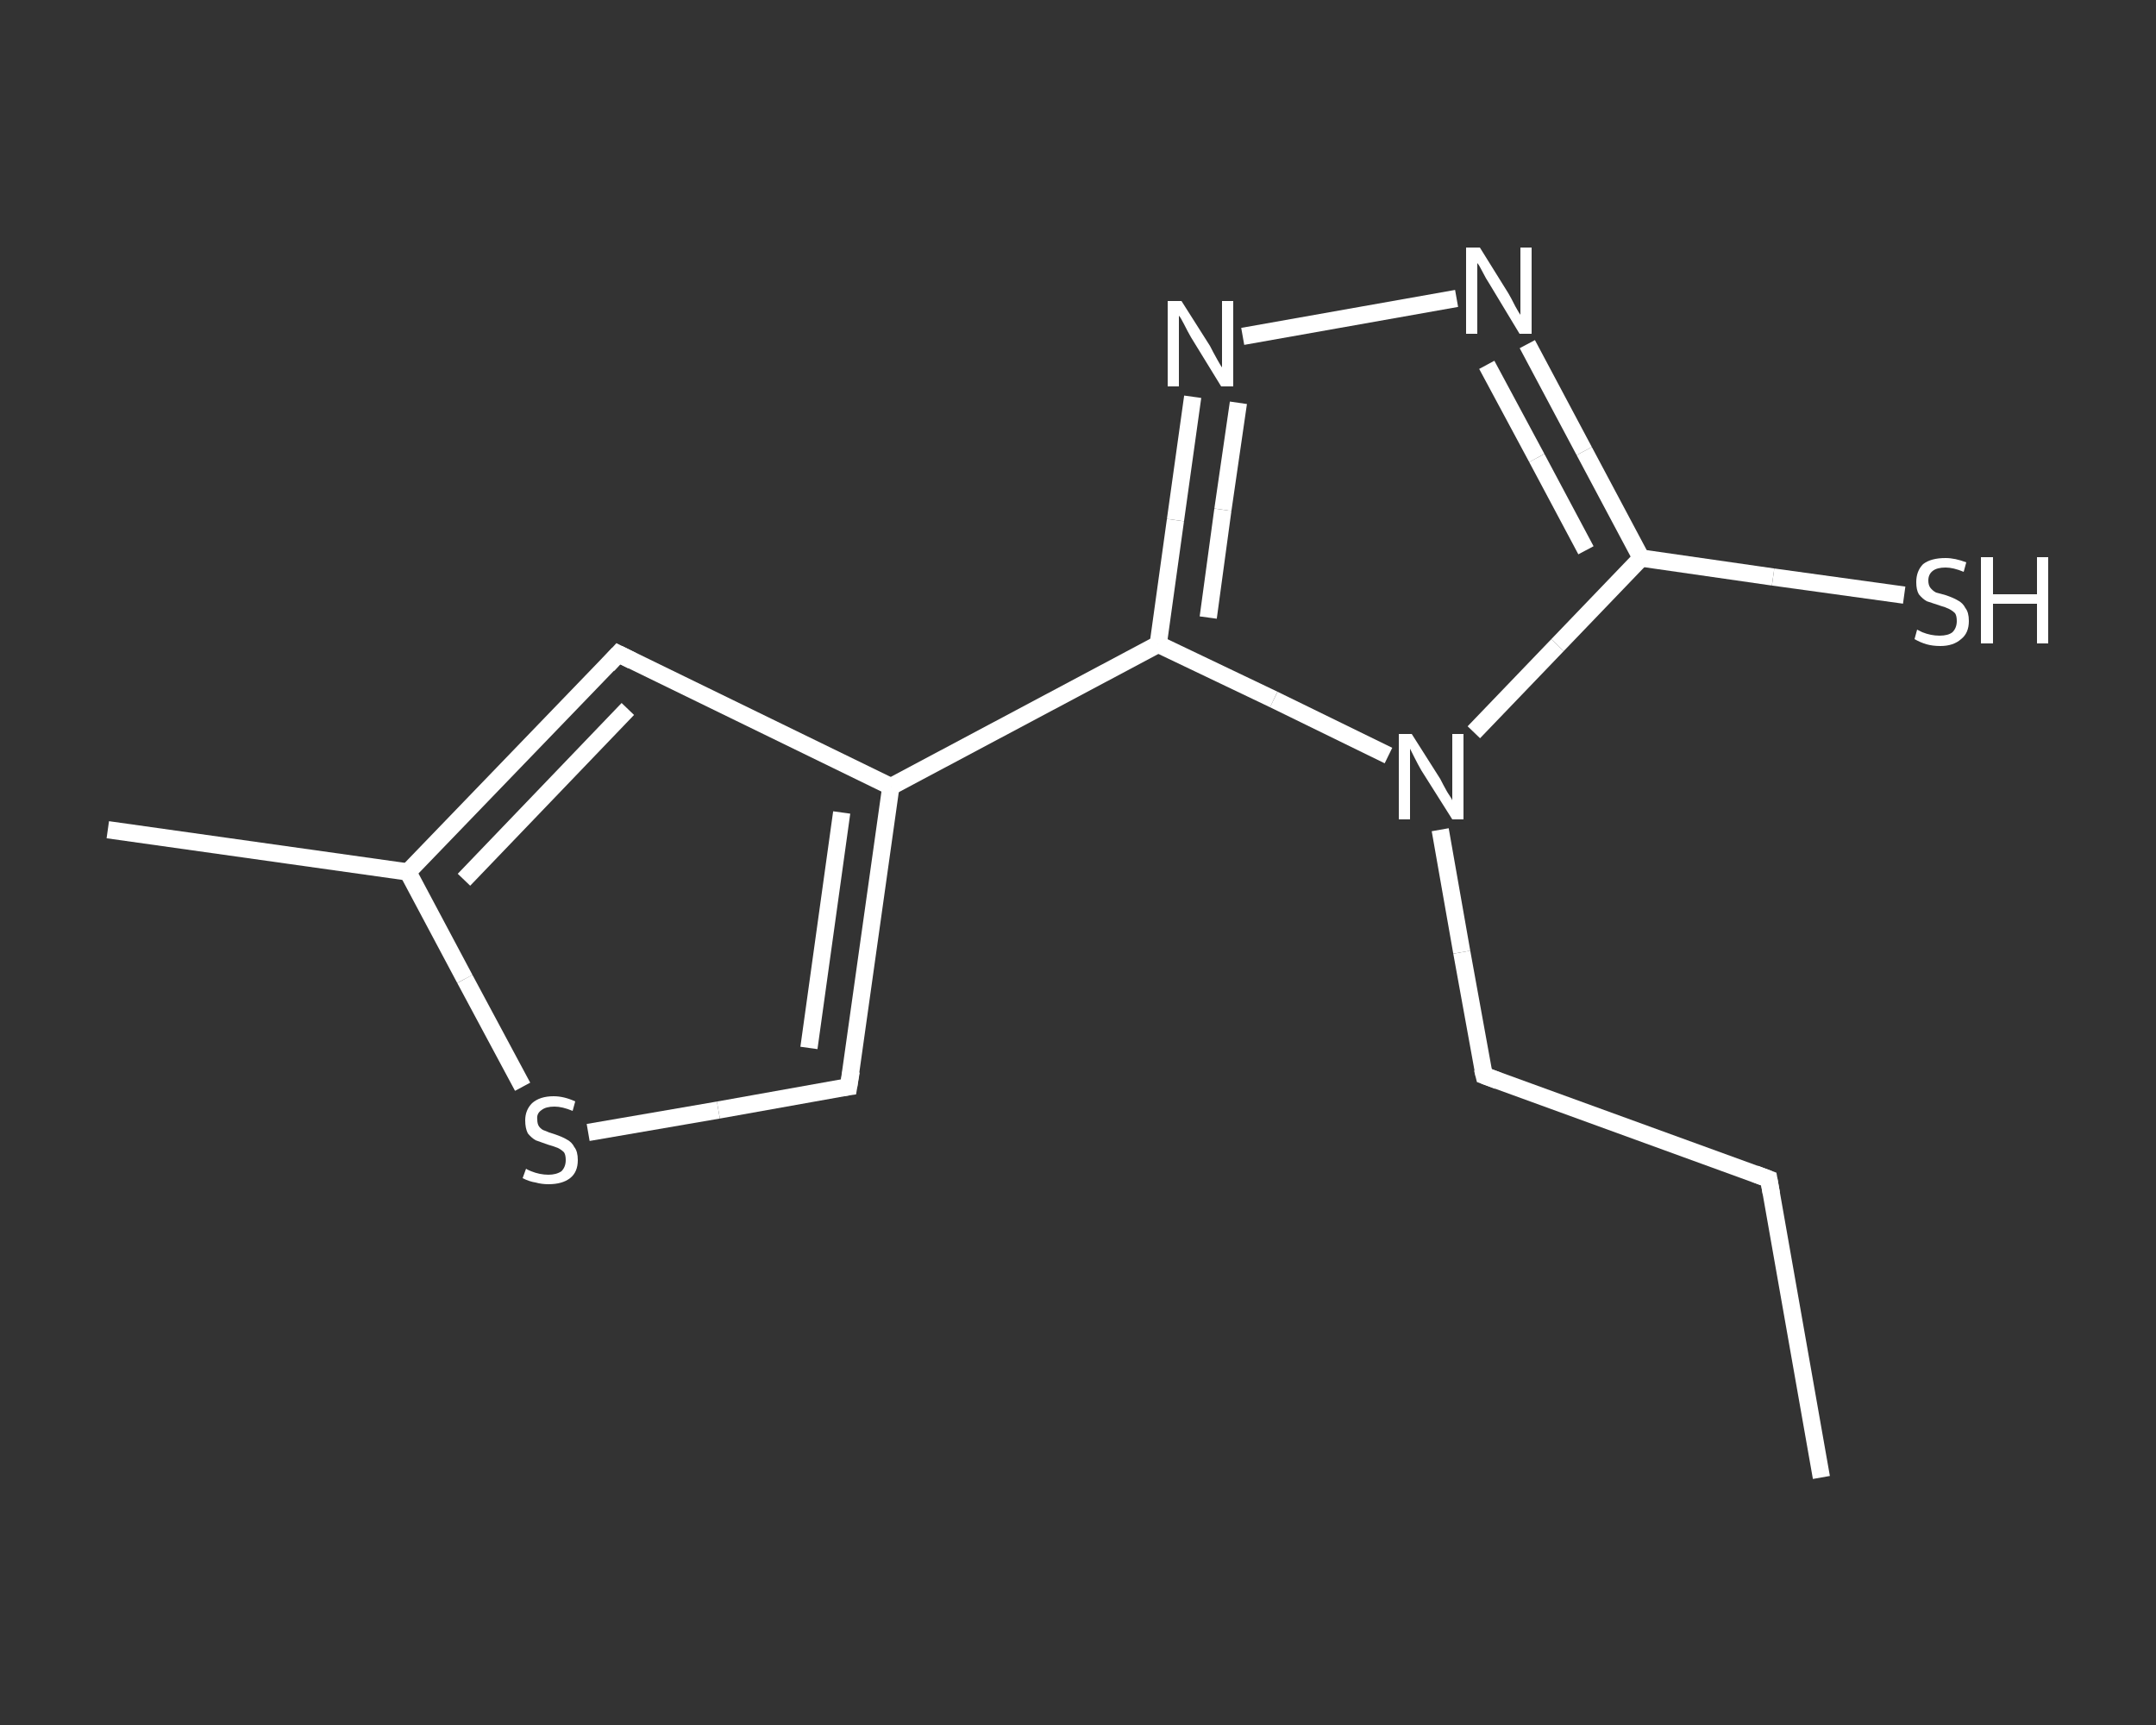 <?xml version='1.0' encoding='iso-8859-1'?>
<svg version='1.1' baseProfile='full'
              xmlns='http://www.w3.org/2000/svg'
                      xmlns:rdkit='http://www.rdkit.org/xml'
                      xmlns:xlink='http://www.w3.org/1999/xlink'
                  xml:space='preserve'
width='250px' height='200px' viewBox='0 0 250 200'>
<rect x="0" y="0" width="250" height="200" fill="#333333" stroke="none"/>
<!-- END OF HEADER -->
<rect style='opacity:1.0;fill:transparent;stroke:none' width='250.0' height='200.0' x='0.0' y='0.0'> </rect>
<path class='bond-0 atom-0 atom-1' d='M 211.2,171.3 L 205.1,136.7' style='fill:none;fill-rule:evenodd;stroke:#FFFFFF;stroke-width:2.0px;stroke-linecap:butt;stroke-linejoin:miter;stroke-opacity:1' />
<path class='bond-1 atom-1 atom-2' d='M 205.1,136.7 L 172.1,124.7' style='fill:none;fill-rule:evenodd;stroke:#FFFFFF;stroke-width:2.0px;stroke-linecap:butt;stroke-linejoin:miter;stroke-opacity:1' />
<path class='bond-2 atom-2 atom-3' d='M 172.1,124.7 L 169.5,110.4' style='fill:none;fill-rule:evenodd;stroke:#FFFFFF;stroke-width:2.0px;stroke-linecap:butt;stroke-linejoin:miter;stroke-opacity:1' />
<path class='bond-2 atom-2 atom-3' d='M 169.5,110.4 L 167.0,96.2' style='fill:none;fill-rule:evenodd;stroke:#FFFFFF;stroke-width:2.0px;stroke-linecap:butt;stroke-linejoin:miter;stroke-opacity:1' />
<path class='bond-3 atom-3 atom-4' d='M 170.9,84.9 L 180.6,74.8' style='fill:none;fill-rule:evenodd;stroke:#FFFFFF;stroke-width:2.0px;stroke-linecap:butt;stroke-linejoin:miter;stroke-opacity:1' />
<path class='bond-3 atom-3 atom-4' d='M 180.6,74.8 L 190.3,64.7' style='fill:none;fill-rule:evenodd;stroke:#FFFFFF;stroke-width:2.0px;stroke-linecap:butt;stroke-linejoin:miter;stroke-opacity:1' />
<path class='bond-4 atom-4 atom-5' d='M 190.3,64.7 L 205.6,66.9' style='fill:none;fill-rule:evenodd;stroke:#FFFFFF;stroke-width:2.0px;stroke-linecap:butt;stroke-linejoin:miter;stroke-opacity:1' />
<path class='bond-4 atom-4 atom-5' d='M 205.6,66.9 L 220.8,69.0' style='fill:none;fill-rule:evenodd;stroke:#FFFFFF;stroke-width:2.0px;stroke-linecap:butt;stroke-linejoin:miter;stroke-opacity:1' />
<path class='bond-5 atom-4 atom-6' d='M 190.3,64.7 L 183.7,52.3' style='fill:none;fill-rule:evenodd;stroke:#FFFFFF;stroke-width:2.0px;stroke-linecap:butt;stroke-linejoin:miter;stroke-opacity:1' />
<path class='bond-5 atom-4 atom-6' d='M 183.7,52.3 L 177.1,39.9' style='fill:none;fill-rule:evenodd;stroke:#FFFFFF;stroke-width:2.0px;stroke-linecap:butt;stroke-linejoin:miter;stroke-opacity:1' />
<path class='bond-5 atom-4 atom-6' d='M 183.9,63.8 L 178.2,53.1' style='fill:none;fill-rule:evenodd;stroke:#FFFFFF;stroke-width:2.0px;stroke-linecap:butt;stroke-linejoin:miter;stroke-opacity:1' />
<path class='bond-5 atom-4 atom-6' d='M 178.2,53.1 L 172.4,42.3' style='fill:none;fill-rule:evenodd;stroke:#FFFFFF;stroke-width:2.0px;stroke-linecap:butt;stroke-linejoin:miter;stroke-opacity:1' />
<path class='bond-6 atom-6 atom-7' d='M 168.9,34.6 L 144.1,39.0' style='fill:none;fill-rule:evenodd;stroke:#FFFFFF;stroke-width:2.0px;stroke-linecap:butt;stroke-linejoin:miter;stroke-opacity:1' />
<path class='bond-7 atom-7 atom-8' d='M 138.3,46.0 L 136.3,60.3' style='fill:none;fill-rule:evenodd;stroke:#FFFFFF;stroke-width:2.0px;stroke-linecap:butt;stroke-linejoin:miter;stroke-opacity:1' />
<path class='bond-7 atom-7 atom-8' d='M 136.3,60.3 L 134.3,74.7' style='fill:none;fill-rule:evenodd;stroke:#FFFFFF;stroke-width:2.0px;stroke-linecap:butt;stroke-linejoin:miter;stroke-opacity:1' />
<path class='bond-7 atom-7 atom-8' d='M 143.6,46.7 L 141.8,59.1' style='fill:none;fill-rule:evenodd;stroke:#FFFFFF;stroke-width:2.0px;stroke-linecap:butt;stroke-linejoin:miter;stroke-opacity:1' />
<path class='bond-7 atom-7 atom-8' d='M 141.8,59.1 L 140.1,71.6' style='fill:none;fill-rule:evenodd;stroke:#FFFFFF;stroke-width:2.0px;stroke-linecap:butt;stroke-linejoin:miter;stroke-opacity:1' />
<path class='bond-8 atom-8 atom-9' d='M 134.3,74.7 L 103.3,91.2' style='fill:none;fill-rule:evenodd;stroke:#FFFFFF;stroke-width:2.0px;stroke-linecap:butt;stroke-linejoin:miter;stroke-opacity:1' />
<path class='bond-9 atom-9 atom-10' d='M 103.3,91.2 L 98.4,126.0' style='fill:none;fill-rule:evenodd;stroke:#FFFFFF;stroke-width:2.0px;stroke-linecap:butt;stroke-linejoin:miter;stroke-opacity:1' />
<path class='bond-9 atom-9 atom-10' d='M 97.6,94.2 L 93.8,121.5' style='fill:none;fill-rule:evenodd;stroke:#FFFFFF;stroke-width:2.0px;stroke-linecap:butt;stroke-linejoin:miter;stroke-opacity:1' />
<path class='bond-10 atom-10 atom-11' d='M 98.4,126.0 L 83.3,128.7' style='fill:none;fill-rule:evenodd;stroke:#FFFFFF;stroke-width:2.0px;stroke-linecap:butt;stroke-linejoin:miter;stroke-opacity:1' />
<path class='bond-10 atom-10 atom-11' d='M 83.3,128.7 L 68.2,131.3' style='fill:none;fill-rule:evenodd;stroke:#FFFFFF;stroke-width:2.0px;stroke-linecap:butt;stroke-linejoin:miter;stroke-opacity:1' />
<path class='bond-11 atom-11 atom-12' d='M 60.6,126.0 L 53.9,113.5' style='fill:none;fill-rule:evenodd;stroke:#FFFFFF;stroke-width:2.0px;stroke-linecap:butt;stroke-linejoin:miter;stroke-opacity:1' />
<path class='bond-11 atom-11 atom-12' d='M 53.9,113.5 L 47.3,101.1' style='fill:none;fill-rule:evenodd;stroke:#FFFFFF;stroke-width:2.0px;stroke-linecap:butt;stroke-linejoin:miter;stroke-opacity:1' />
<path class='bond-12 atom-12 atom-13' d='M 47.3,101.1 L 12.5,96.2' style='fill:none;fill-rule:evenodd;stroke:#FFFFFF;stroke-width:2.0px;stroke-linecap:butt;stroke-linejoin:miter;stroke-opacity:1' />
<path class='bond-13 atom-12 atom-14' d='M 47.3,101.1 L 71.7,75.8' style='fill:none;fill-rule:evenodd;stroke:#FFFFFF;stroke-width:2.0px;stroke-linecap:butt;stroke-linejoin:miter;stroke-opacity:1' />
<path class='bond-13 atom-12 atom-14' d='M 53.8,102.0 L 72.8,82.2' style='fill:none;fill-rule:evenodd;stroke:#FFFFFF;stroke-width:2.0px;stroke-linecap:butt;stroke-linejoin:miter;stroke-opacity:1' />
<path class='bond-14 atom-8 atom-3' d='M 134.3,74.7 L 147.7,81.1' style='fill:none;fill-rule:evenodd;stroke:#FFFFFF;stroke-width:2.0px;stroke-linecap:butt;stroke-linejoin:miter;stroke-opacity:1' />
<path class='bond-14 atom-8 atom-3' d='M 147.7,81.1 L 161.0,87.6' style='fill:none;fill-rule:evenodd;stroke:#FFFFFF;stroke-width:2.0px;stroke-linecap:butt;stroke-linejoin:miter;stroke-opacity:1' />
<path class='bond-15 atom-14 atom-9' d='M 71.7,75.8 L 103.3,91.2' style='fill:none;fill-rule:evenodd;stroke:#FFFFFF;stroke-width:2.0px;stroke-linecap:butt;stroke-linejoin:miter;stroke-opacity:1' />
<path d='M 205.4,138.4 L 205.1,136.7 L 203.5,136.1' style='fill:none;stroke:#FFFFFF;stroke-width:2.0px;stroke-linecap:butt;stroke-linejoin:miter;stroke-opacity:1;' />
<path d='M 173.7,125.3 L 172.1,124.7 L 171.9,123.9' style='fill:none;stroke:#FFFFFF;stroke-width:2.0px;stroke-linecap:butt;stroke-linejoin:miter;stroke-opacity:1;' />
<path d='M 98.7,124.2 L 98.4,126.0 L 97.7,126.1' style='fill:none;stroke:#FFFFFF;stroke-width:2.0px;stroke-linecap:butt;stroke-linejoin:miter;stroke-opacity:1;' />
<path d='M 70.5,77.1 L 71.7,75.8 L 73.3,76.6' style='fill:none;stroke:#FFFFFF;stroke-width:2.0px;stroke-linecap:butt;stroke-linejoin:miter;stroke-opacity:1;' />
<path class='atom-3' d='M 163.7 85.1
L 167.0 90.3
Q 167.3 90.9, 167.8 91.8
Q 168.4 92.7, 168.4 92.8
L 168.4 85.1
L 169.7 85.1
L 169.7 95.0
L 168.4 95.0
L 164.8 89.3
Q 164.4 88.6, 164.0 87.8
Q 163.6 87.0, 163.5 86.8
L 163.5 95.0
L 162.2 95.0
L 162.2 85.1
L 163.7 85.1
' fill='#FFFFFF'/>
<path class='atom-5' d='M 222.3 73.0
Q 222.5 73.1, 222.9 73.3
Q 223.4 73.5, 223.9 73.6
Q 224.4 73.7, 224.9 73.7
Q 225.9 73.7, 226.4 73.3
Q 226.9 72.8, 226.9 72.0
Q 226.9 71.4, 226.7 71.1
Q 226.4 70.8, 226.0 70.6
Q 225.6 70.4, 224.9 70.2
Q 224.0 69.9, 223.4 69.7
Q 222.9 69.4, 222.5 68.9
Q 222.2 68.4, 222.2 67.5
Q 222.2 66.2, 223.0 65.4
Q 223.9 64.7, 225.6 64.7
Q 226.7 64.7, 228.0 65.2
L 227.7 66.3
Q 226.5 65.8, 225.6 65.8
Q 224.6 65.8, 224.1 66.2
Q 223.6 66.6, 223.6 67.3
Q 223.6 67.8, 223.8 68.1
Q 224.1 68.5, 224.5 68.7
Q 224.9 68.8, 225.6 69.0
Q 226.5 69.3, 227.0 69.6
Q 227.6 69.9, 227.9 70.5
Q 228.3 71.0, 228.3 72.0
Q 228.3 73.4, 227.4 74.1
Q 226.5 74.9, 225.0 74.9
Q 224.1 74.9, 223.4 74.7
Q 222.7 74.5, 222.0 74.1
L 222.3 73.0
' fill='#FFFFFF'/>
<path class='atom-5' d='M 229.7 64.6
L 231.1 64.6
L 231.1 68.9
L 236.2 68.9
L 236.2 64.6
L 237.5 64.6
L 237.5 74.6
L 236.2 74.6
L 236.2 70.0
L 231.1 70.0
L 231.1 74.6
L 229.7 74.6
L 229.7 64.6
' fill='#FFFFFF'/>
<path class='atom-6' d='M 171.6 28.7
L 174.9 34.0
Q 175.2 34.5, 175.7 35.5
Q 176.2 36.4, 176.3 36.5
L 176.3 28.7
L 177.6 28.7
L 177.6 38.7
L 176.2 38.7
L 172.7 32.9
Q 172.3 32.3, 171.9 31.5
Q 171.5 30.7, 171.3 30.5
L 171.3 38.7
L 170.0 38.7
L 170.0 28.7
L 171.6 28.7
' fill='#FFFFFF'/>
<path class='atom-7' d='M 137.0 34.9
L 140.3 40.1
Q 140.6 40.7, 141.1 41.6
Q 141.6 42.5, 141.7 42.6
L 141.7 34.9
L 143.0 34.9
L 143.0 44.8
L 141.6 44.8
L 138.1 39.1
Q 137.7 38.4, 137.3 37.6
Q 136.9 36.8, 136.7 36.6
L 136.7 44.8
L 135.4 44.8
L 135.4 34.9
L 137.0 34.9
' fill='#FFFFFF'/>
<path class='atom-11' d='M 61.0 135.5
Q 61.1 135.6, 61.6 135.8
Q 62.1 136.0, 62.6 136.1
Q 63.1 136.2, 63.6 136.2
Q 64.5 136.2, 65.1 135.8
Q 65.6 135.3, 65.6 134.5
Q 65.6 133.9, 65.4 133.6
Q 65.1 133.3, 64.7 133.1
Q 64.2 132.9, 63.5 132.7
Q 62.7 132.4, 62.1 132.2
Q 61.6 131.9, 61.2 131.4
Q 60.9 130.8, 60.9 129.9
Q 60.9 128.7, 61.7 127.9
Q 62.6 127.1, 64.2 127.1
Q 65.4 127.1, 66.7 127.7
L 66.4 128.8
Q 65.2 128.3, 64.3 128.3
Q 63.3 128.3, 62.8 128.7
Q 62.2 129.1, 62.3 129.8
Q 62.3 130.3, 62.5 130.6
Q 62.8 131.0, 63.2 131.1
Q 63.6 131.3, 64.3 131.5
Q 65.2 131.8, 65.7 132.1
Q 66.3 132.4, 66.6 133.0
Q 67.0 133.5, 67.0 134.5
Q 67.0 135.9, 66.1 136.6
Q 65.2 137.3, 63.6 137.3
Q 62.8 137.3, 62.1 137.1
Q 61.4 137.0, 60.6 136.6
L 61.0 135.5
' fill='#FFFFFF'/>
</svg>
